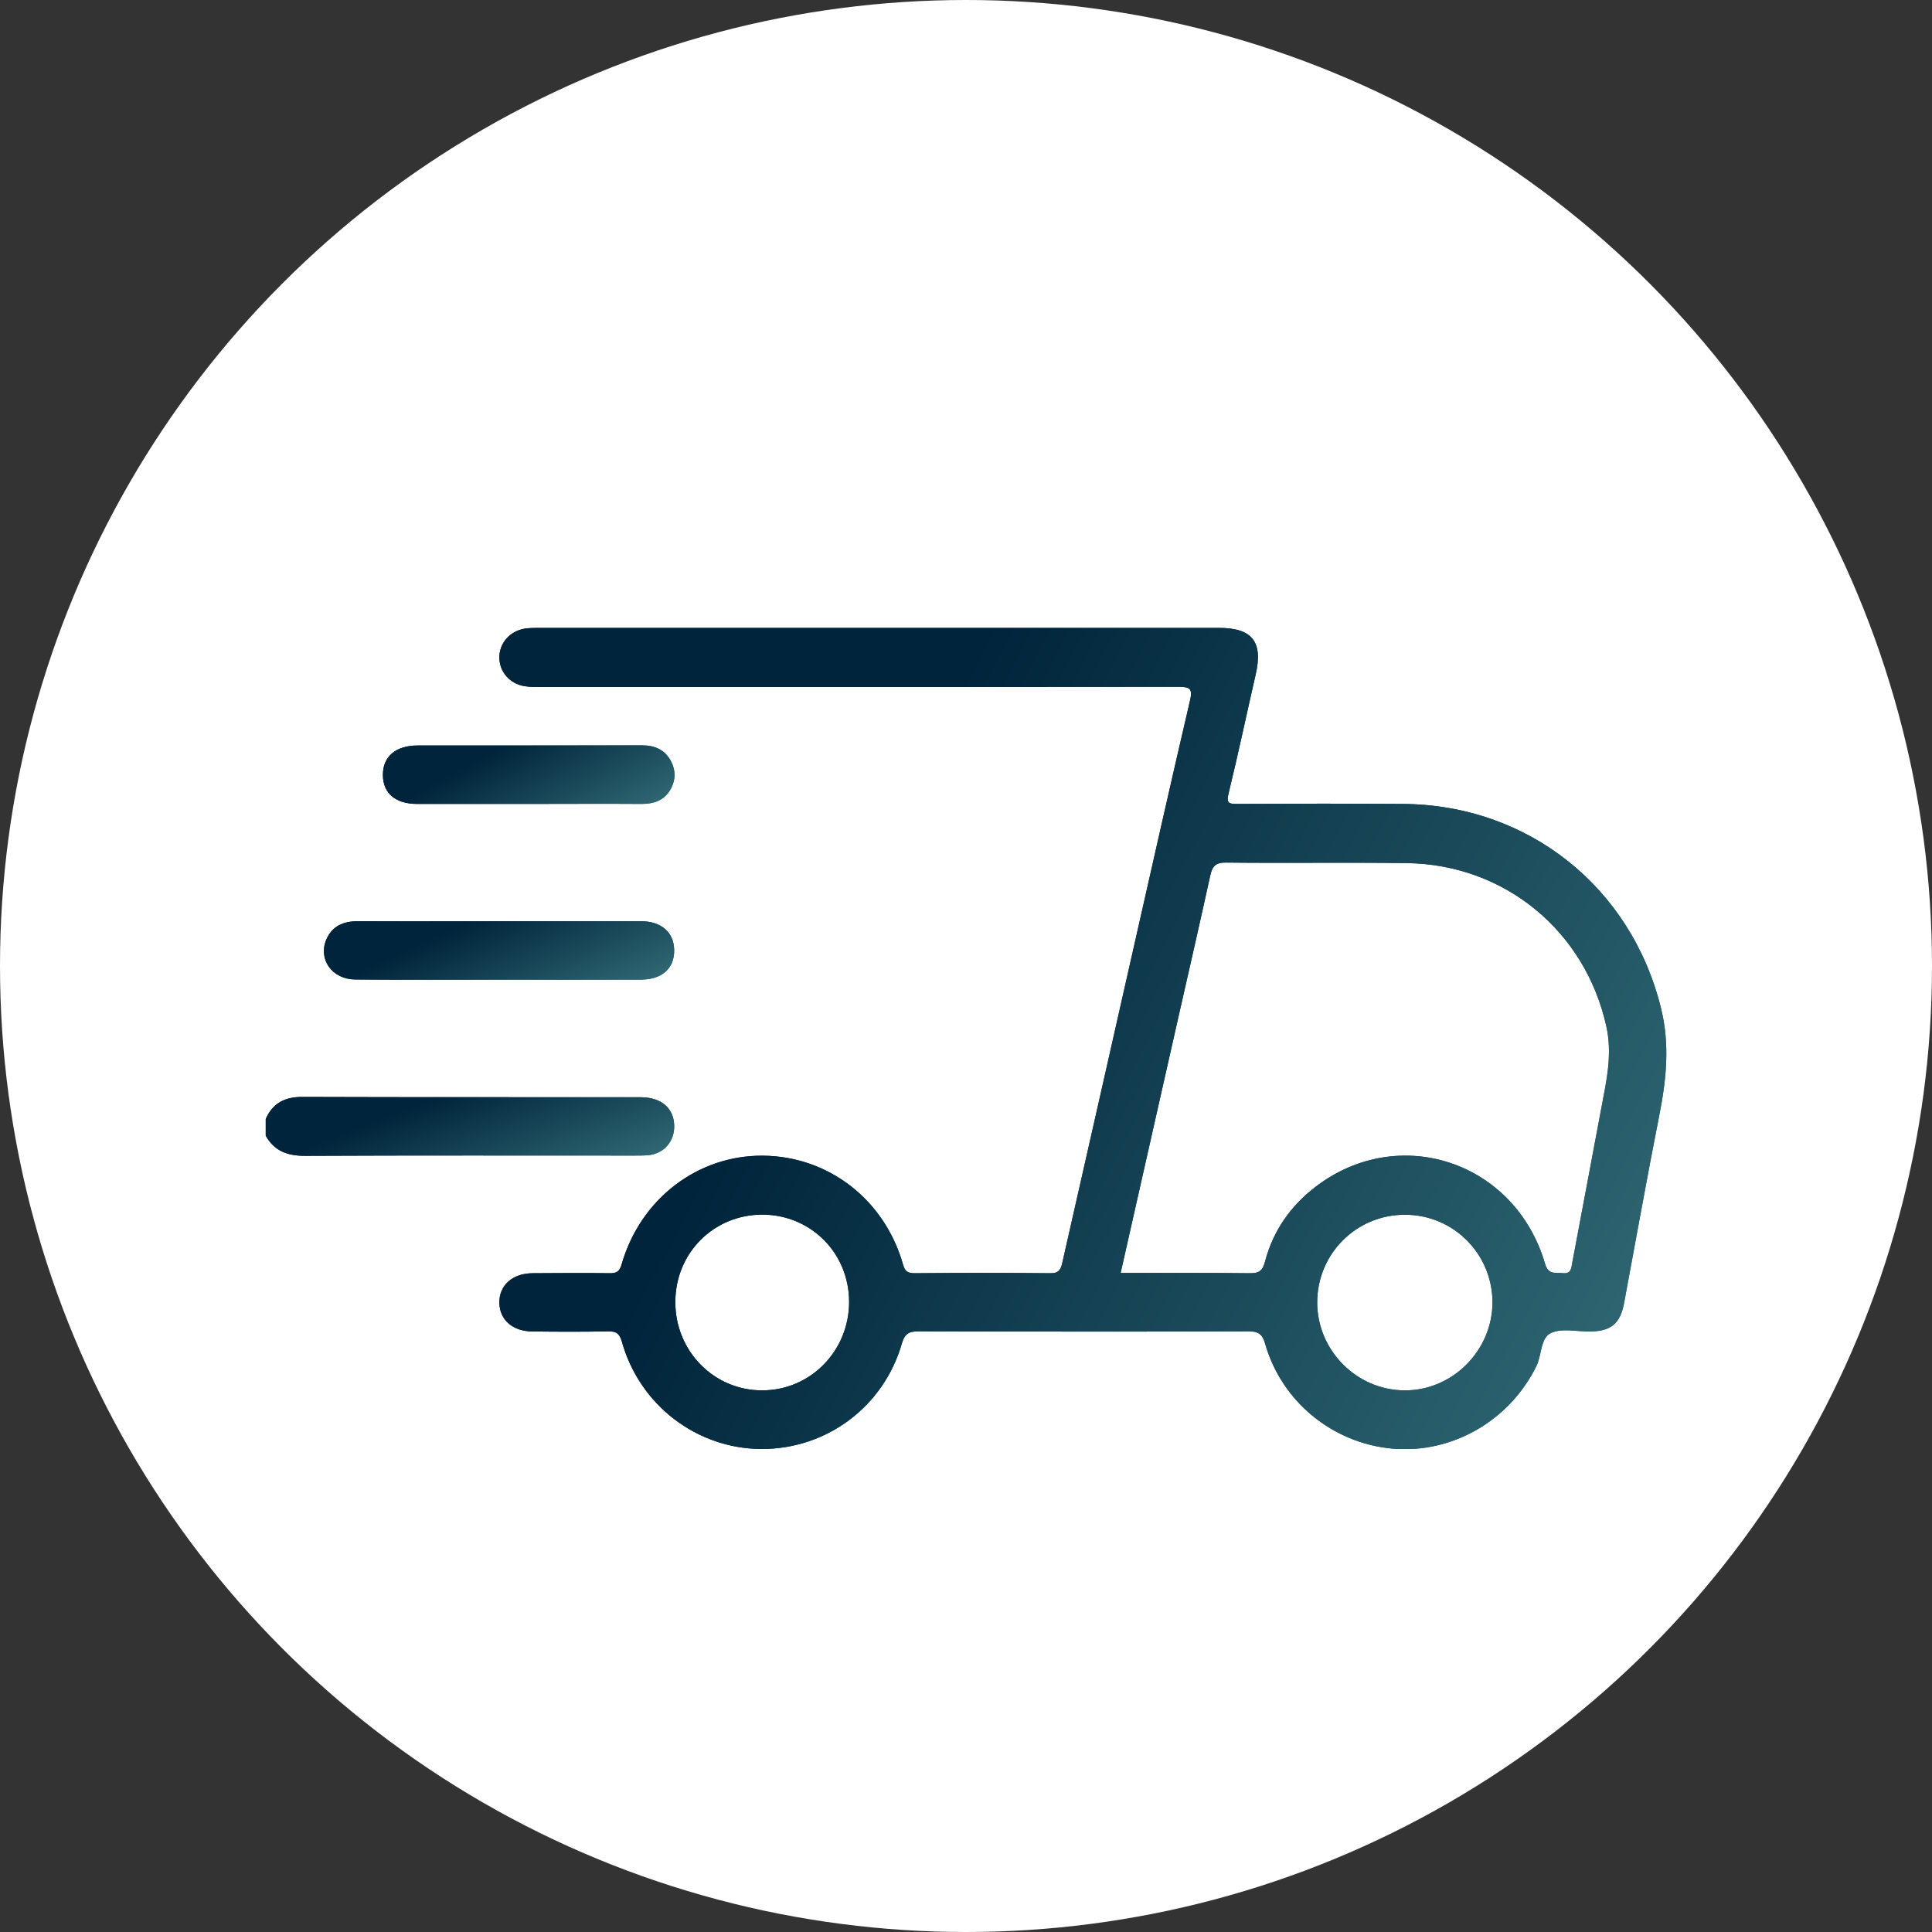 <svg xmlns="http://www.w3.org/2000/svg" width="80" height="80" viewBox="0 0 80 80" fill="none"><rect x="0" y="0" width="80" height="80" fill="#333333" stroke="none"/><circle cx="40" cy="40" r="40" fill="white"></circle><g clip-path="url(#clip0_2665_3649)"><path d="M26.29 47.85C21.738 47.85 17.186 47.839 12.633 47.861C11.904 47.861 11.359 47.664 11 47.022C11.039 47.022 11.095 47.005 11.112 47.028C11.719 47.749 12.549 47.647 13.363 47.647C17.607 47.642 21.856 47.642 26.105 47.642C26.346 47.642 26.593 47.659 26.84 47.625C27.362 47.552 27.671 47.225 27.699 46.729C27.727 46.211 27.441 45.8 26.947 45.665C26.728 45.608 26.498 45.608 26.273 45.608C21.76 45.608 17.253 45.608 12.74 45.603C12.139 45.603 11.612 45.704 11.247 46.228C11.191 46.307 11.107 46.358 11 46.341C11.292 45.676 11.797 45.417 12.527 45.422C17.191 45.439 21.856 45.428 26.52 45.434C27.396 45.434 27.918 45.896 27.918 46.645C27.918 47.276 27.486 47.766 26.857 47.833C26.666 47.85 26.481 47.85 26.29 47.85Z" fill="url(#paint0_linear_2665_3649)"></path><path d="M15.855 32.089C15.85 31.329 16.383 30.867 17.298 30.867C20.396 30.867 23.495 30.867 26.593 30.861C27.104 30.861 27.52 31.036 27.772 31.498C27.997 31.909 27.98 32.337 27.733 32.737C27.463 33.165 27.048 33.289 26.56 33.289C24.994 33.278 23.428 33.289 21.856 33.289C20.284 33.289 18.797 33.289 17.264 33.289C16.372 33.283 15.861 32.85 15.855 32.095V32.089Z" fill="url(#paint1_linear_2665_3649)"></path><path d="M13.508 38.916C13.749 38.342 14.22 38.145 14.827 38.145C17.302 38.156 19.772 38.145 22.242 38.145C23.679 38.145 25.116 38.145 26.547 38.145C27.383 38.15 27.9 38.601 27.916 39.327C27.933 40.088 27.422 40.555 26.547 40.561C24.588 40.567 22.623 40.561 20.659 40.561C18.694 40.561 16.696 40.572 14.714 40.555C13.76 40.55 13.171 39.739 13.508 38.911V38.916Z" fill="url(#paint2_linear_2665_3649)"></path><path d="M68.782 41.761C67.553 36.736 63.281 33.323 58.089 33.289C55.805 33.272 53.515 33.278 51.23 33.289C50.899 33.289 50.77 33.272 50.871 32.861C51.269 31.227 51.617 29.577 51.993 27.938C52.308 26.58 51.859 26 50.472 26H22.356C22.149 26 21.941 26 21.739 26.028C21.105 26.13 20.667 26.642 20.678 27.239C20.684 27.819 21.105 28.309 21.711 28.411C21.935 28.45 22.166 28.445 22.39 28.445C31.197 28.45 39.998 28.45 48.805 28.439C49.294 28.439 49.389 28.529 49.271 29.03C48.474 32.444 47.705 35.869 46.931 39.288C45.954 43.62 44.971 47.951 43.989 52.283C43.928 52.553 43.855 52.728 43.49 52.722C41.62 52.7 39.746 52.705 37.877 52.722C37.585 52.722 37.472 52.649 37.388 52.345C36.619 49.664 34.301 47.878 31.59 47.855C28.89 47.833 26.521 49.641 25.741 52.351C25.657 52.649 25.533 52.728 25.241 52.722C24.181 52.705 23.125 52.717 22.064 52.722C21.217 52.722 20.661 53.229 20.678 53.956C20.695 54.66 21.228 55.128 22.059 55.133C23.097 55.145 24.136 55.15 25.174 55.128C25.517 55.122 25.657 55.218 25.752 55.561C26.488 58.181 28.845 59.983 31.523 60C34.217 60.011 36.586 58.259 37.343 55.635C37.467 55.212 37.647 55.128 38.039 55.128C42.592 55.139 47.144 55.145 51.696 55.128C52.1 55.128 52.274 55.235 52.386 55.64C53.066 58.029 55.176 59.758 57.646 59.983C60.121 60.208 62.507 58.828 63.618 56.57C63.848 56.102 63.781 55.387 64.236 55.19C64.696 54.987 65.313 55.145 65.863 55.133C66.711 55.122 67.093 54.801 67.25 53.956C67.733 51.37 68.193 48.785 68.704 46.2C68.996 44.724 69.153 43.265 68.782 41.766V41.761ZM31.562 57.572C29.564 57.578 27.958 55.944 27.964 53.911C27.964 51.877 29.564 50.283 31.59 50.295C33.594 50.312 35.16 51.9 35.16 53.911C35.16 55.922 33.571 57.572 31.562 57.572ZM58.145 57.572C56.17 57.555 54.553 55.922 54.542 53.945C54.536 51.928 56.153 50.3 58.168 50.3C60.183 50.295 61.8 51.922 61.8 53.933C61.794 55.933 60.127 57.595 58.145 57.572ZM66.312 45.861C65.914 48.002 65.504 50.137 65.106 52.277C65.061 52.536 65.049 52.762 64.69 52.717C64.393 52.683 64.112 52.801 63.977 52.328C62.737 48.092 57.921 46.492 54.463 49.151C53.431 49.945 52.712 50.976 52.381 52.243C52.28 52.632 52.123 52.728 51.735 52.722C49.984 52.7 48.227 52.711 46.403 52.711C47.211 49.134 48.008 45.614 48.8 42.093C49.243 40.144 49.687 38.201 50.113 36.258C50.197 35.874 50.332 35.711 50.77 35.717C53.262 35.745 55.754 35.705 58.246 35.739C62.31 35.79 65.644 38.556 66.515 42.499C66.773 43.659 66.52 44.752 66.312 45.861Z" fill="url(#paint3_linear_2665_3649)"></path><path d="M27.918 46.645C27.918 47.276 27.486 47.766 26.857 47.833C26.666 47.85 26.481 47.85 26.29 47.85C21.738 47.85 17.186 47.839 12.633 47.861C11.904 47.861 11.359 47.664 11 47.022V46.341C11.292 45.676 11.797 45.417 12.527 45.422C17.191 45.439 21.856 45.428 26.52 45.434C27.396 45.434 27.918 45.896 27.918 46.645Z" fill="url(#paint4_linear_2665_3649)"></path><path d="M68.782 41.761C67.553 36.736 63.281 33.323 58.089 33.289C55.805 33.272 53.515 33.278 51.23 33.289C50.899 33.289 50.77 33.272 50.871 32.861C51.269 31.227 51.617 29.577 51.993 27.938C52.308 26.58 51.859 26 50.472 26H22.356C22.149 26 21.941 26 21.739 26.028C21.105 26.13 20.667 26.642 20.678 27.239C20.684 27.819 21.105 28.309 21.711 28.411C21.935 28.45 22.166 28.445 22.39 28.445C31.197 28.45 39.998 28.45 48.805 28.439C49.294 28.439 49.389 28.529 49.271 29.03C48.474 32.444 47.705 35.869 46.931 39.288C45.954 43.62 44.971 47.951 43.989 52.283C43.928 52.553 43.855 52.728 43.49 52.722C41.62 52.7 39.746 52.705 37.877 52.722C37.585 52.722 37.472 52.649 37.388 52.345C36.619 49.664 34.301 47.878 31.59 47.855C28.89 47.833 26.521 49.641 25.741 52.351C25.657 52.649 25.533 52.728 25.241 52.722C24.181 52.705 23.125 52.717 22.064 52.722C21.217 52.722 20.661 53.229 20.678 53.956C20.695 54.66 21.228 55.128 22.059 55.133C23.097 55.145 24.136 55.15 25.174 55.128C25.517 55.122 25.657 55.218 25.752 55.561C26.488 58.181 28.845 59.983 31.523 60C34.217 60.011 36.586 58.259 37.343 55.635C37.467 55.212 37.647 55.128 38.039 55.128C42.592 55.139 47.144 55.145 51.696 55.128C52.1 55.128 52.274 55.235 52.386 55.64C53.066 58.029 55.176 59.758 57.646 59.983C60.121 60.208 62.507 58.828 63.618 56.57C63.848 56.102 63.781 55.387 64.236 55.19C64.696 54.987 65.313 55.145 65.863 55.133C66.711 55.122 67.093 54.801 67.25 53.956C67.733 51.37 68.193 48.785 68.704 46.2C68.996 44.724 69.153 43.265 68.782 41.766V41.761ZM31.562 57.572C29.564 57.578 27.958 55.944 27.964 53.911C27.964 51.877 29.564 50.283 31.59 50.295C33.594 50.312 35.16 51.9 35.16 53.911C35.16 55.922 33.571 57.572 31.562 57.572ZM58.145 57.572C56.17 57.555 54.553 55.922 54.542 53.945C54.536 51.928 56.153 50.3 58.168 50.3C60.183 50.295 61.8 51.922 61.8 53.933C61.794 55.933 60.127 57.595 58.145 57.572ZM66.312 45.861C65.914 48.002 65.504 50.137 65.106 52.277C65.061 52.536 65.049 52.762 64.69 52.717C64.393 52.683 64.112 52.801 63.977 52.328C62.737 48.092 57.921 46.492 54.463 49.151C53.431 49.945 52.712 50.976 52.381 52.243C52.28 52.632 52.123 52.728 51.735 52.722C49.984 52.7 48.227 52.711 46.403 52.711C47.211 49.134 48.008 45.614 48.8 42.093C49.243 40.144 49.687 38.201 50.113 36.258C50.197 35.874 50.332 35.711 50.77 35.717C53.262 35.745 55.754 35.705 58.246 35.739C62.31 35.79 65.644 38.556 66.515 42.499C66.773 43.659 66.52 44.752 66.312 45.861Z" fill="url(#paint5_linear_2665_3649)"></path><path d="M27.916 39.333C27.933 40.093 27.422 40.561 26.547 40.567C24.588 40.572 22.623 40.567 20.659 40.567C18.694 40.567 16.696 40.578 14.714 40.561C13.76 40.555 13.171 39.744 13.508 38.916C13.749 38.342 14.22 38.145 14.827 38.145C17.302 38.156 19.772 38.145 22.242 38.145C23.679 38.145 25.116 38.145 26.547 38.145C27.383 38.15 27.9 38.601 27.916 39.327V39.333Z" fill="url(#paint6_linear_2665_3649)"></path><path d="M27.733 32.737C27.463 33.165 27.048 33.289 26.56 33.289C24.994 33.278 23.428 33.289 21.856 33.289C20.284 33.289 18.797 33.289 17.264 33.289C16.372 33.283 15.861 32.849 15.855 32.095C15.85 31.334 16.383 30.872 17.298 30.872C20.396 30.872 23.495 30.872 26.593 30.867C27.104 30.867 27.52 31.041 27.772 31.503C27.997 31.914 27.98 32.343 27.733 32.742V32.737Z" fill="url(#paint7_linear_2665_3649)"></path></g><defs><linearGradient id="paint0_linear_2665_3649" x1="13.946" y1="45.422" x2="17.666" y2="54.99" gradientUnits="userSpaceOnUse"><stop offset="0.145" stop-color="#00243B"></stop><stop offset="1" stop-color="#4B9094"></stop></linearGradient><linearGradient id="paint1_linear_2665_3649" x1="17.958" y1="30.861" x2="22.552" y2="39.333" gradientUnits="userSpaceOnUse"><stop offset="0.145" stop-color="#00243B"></stop><stop offset="1" stop-color="#4B9094"></stop></linearGradient><linearGradient id="paint2_linear_2665_3649" x1="15.938" y1="38.145" x2="20.028" y2="47.233" gradientUnits="userSpaceOnUse"><stop offset="0.145" stop-color="#00243B"></stop><stop offset="1" stop-color="#4B9094"></stop></linearGradient><linearGradient id="paint3_linear_2665_3649" x1="29.092" y1="26" x2="92.419" y2="59.362" gradientUnits="userSpaceOnUse"><stop offset="0.145" stop-color="#00243B"></stop><stop offset="1" stop-color="#4B9094"></stop></linearGradient><linearGradient id="paint4_linear_2665_3649" x1="13.946" y1="45.422" x2="17.666" y2="54.99" gradientUnits="userSpaceOnUse"><stop offset="0.145" stop-color="#00243B"></stop><stop offset="1" stop-color="#4B9094"></stop></linearGradient><linearGradient id="paint5_linear_2665_3649" x1="29.092" y1="26" x2="92.419" y2="59.362" gradientUnits="userSpaceOnUse"><stop offset="0.145" stop-color="#00243B"></stop><stop offset="1" stop-color="#4B9094"></stop></linearGradient><linearGradient id="paint6_linear_2665_3649" x1="15.938" y1="38.145" x2="20.044" y2="47.247" gradientUnits="userSpaceOnUse"><stop offset="0.145" stop-color="#00243B"></stop><stop offset="1" stop-color="#4B9094"></stop></linearGradient><linearGradient id="paint7_linear_2665_3649" x1="17.958" y1="30.867" x2="22.536" y2="39.328" gradientUnits="userSpaceOnUse"><stop offset="0.145" stop-color="#00243B"></stop><stop offset="1" stop-color="#4B9094"></stop></linearGradient><clipPath id="clip0_2665_3649"><rect width="58" height="34" fill="white" transform="translate(11 26)"></rect></clipPath></defs></svg>